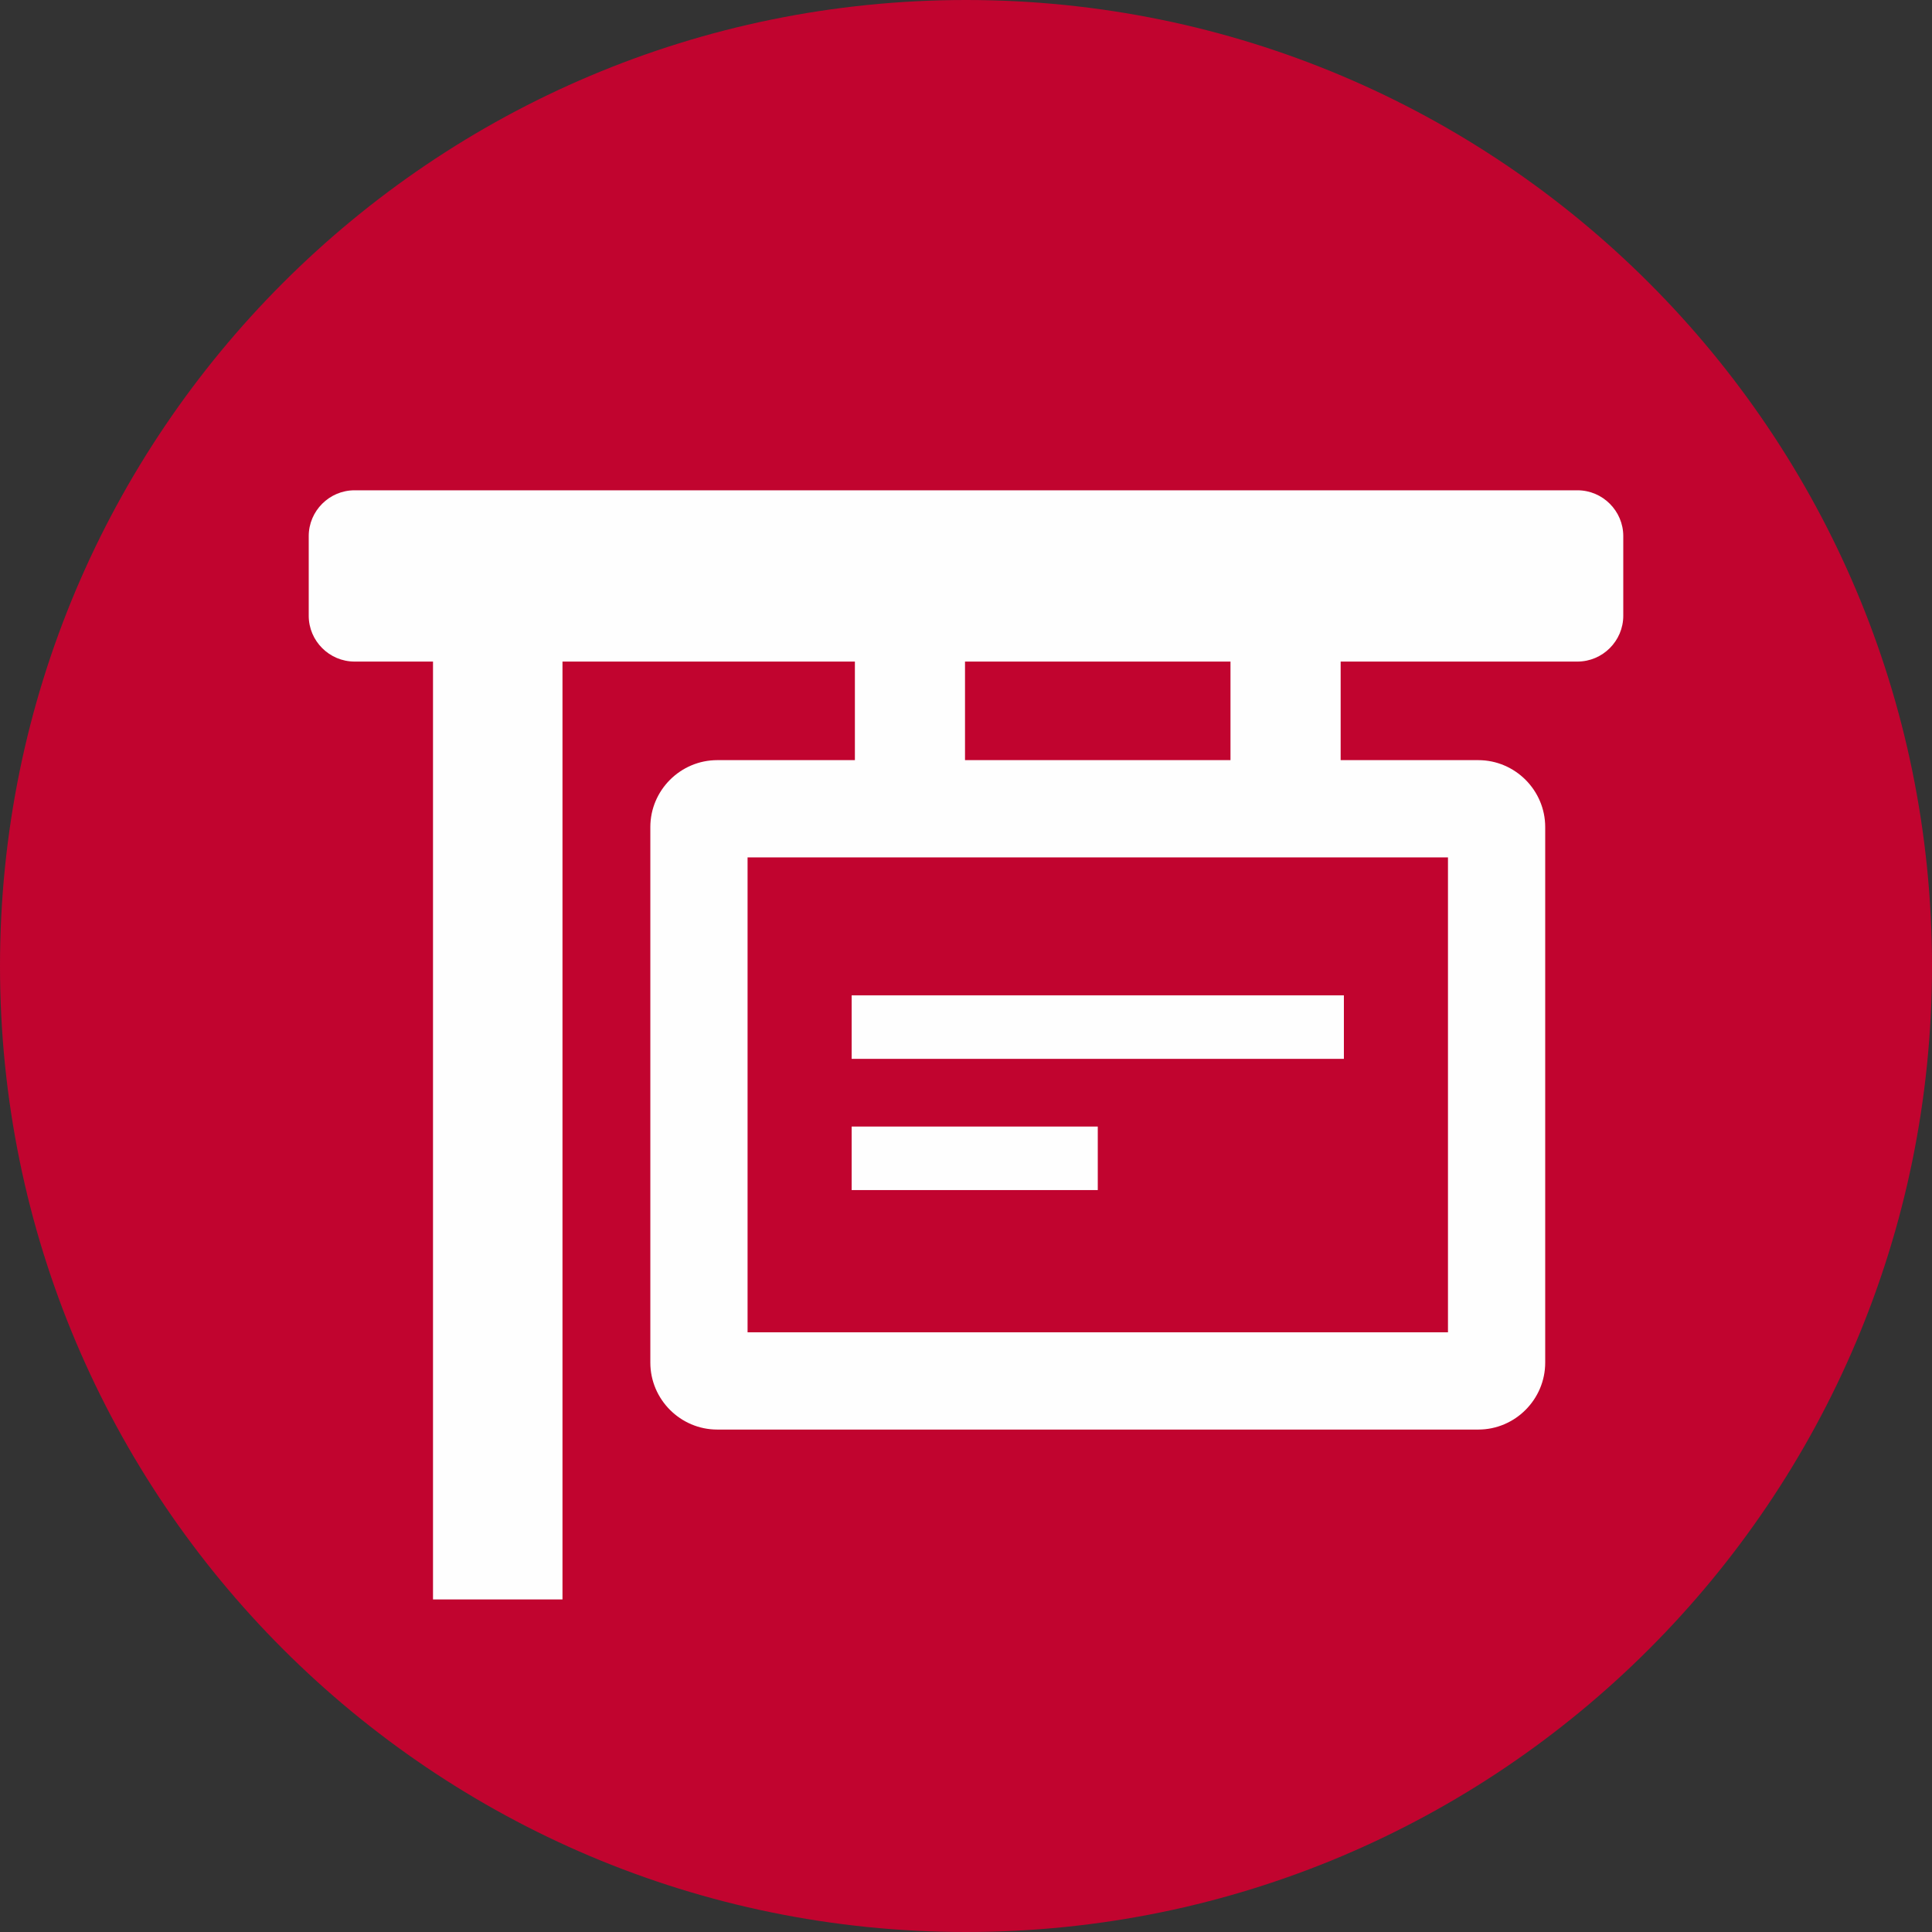 <?xml version="1.0" encoding="UTF-8"?>
<svg width="49px" height="49px" viewBox="0 0 49 49" version="1.1" xmlns="http://www.w3.org/2000/svg" xmlns:xlink="http://www.w3.org/1999/xlink">
    <rect x="0" y="0" width="49" height="49" fill="#333333" stroke="none"/>
    <title>atom / Icon - Renters Insurance</title>
    <g id="-" stroke="none" stroke-width="1" fill="none" fill-rule="evenodd">
        <g id="Homepage---Nav-Dropdown---Desktop" transform="translate(-170, -2761)">
            <g id="page-layout-/-Homepage" transform="translate(0, -7)">
                <g id="Group-3" transform="translate(170, 2564)">
                    <g id="atom-/-Icon---Renters-Insurance" transform="translate(0, 204)">
                        <g id="Group-20">
                            <path d="M24.5,49 C38.031,49 49,38.031 49,24.5 C49,10.969 38.031,0 24.5,0 C10.969,0 0,10.969 0,24.5 C0,38.031 10.969,49 24.5,49" id="Fill-102" fill="#c1042f"></path>
                            <path d="M40.008,12.435 L8.992,12.435 C8.353,12.435 7.83,12.958 7.83,13.597 L7.83,15.617 C7.83,16.256 8.353,16.779 8.992,16.779 L10.982,16.779 L10.982,40.565 L14.266,40.565 L14.266,16.779 L21.682,16.779 L21.682,19.279 L18.191,19.279 C17.258,19.279 16.494,20.043 16.494,20.976 L16.494,34.559 C16.494,35.493 17.258,36.257 18.191,36.257 L37.493,36.257 C38.426,36.257 39.19,35.493 39.19,34.559 L39.19,20.976 C39.19,20.043 38.426,19.279 37.493,19.279 L34.002,19.279 L34.002,16.779 L40.008,16.779 C40.647,16.779 41.17,16.256 41.17,15.617 L41.17,13.597 C41.17,12.958 40.647,12.435 40.008,12.435 L40.008,12.435 Z M24.475,19.279 L31.208,19.279 L31.208,16.779 L24.475,16.779 L24.475,19.279 Z M18.96,33.791 L36.724,33.791 L36.724,21.745 L18.96,21.745 L18.96,33.791 Z" id="Fill-116" fill="#FEFEFE"></path>
                            <polygon id="Fill-119" fill="#FEFEFE" points="21.6 26.855 34.084 26.855 34.084 25.244 21.6 25.244"></polygon>
                            <polygon id="Fill-120" fill="#FEFEFE" points="21.6 30.183 27.842 30.183 27.842 28.572 21.6 28.572"></polygon>
                        </g>
                    </g>
                </g>
            </g>
        </g>
    </g>
</svg>
